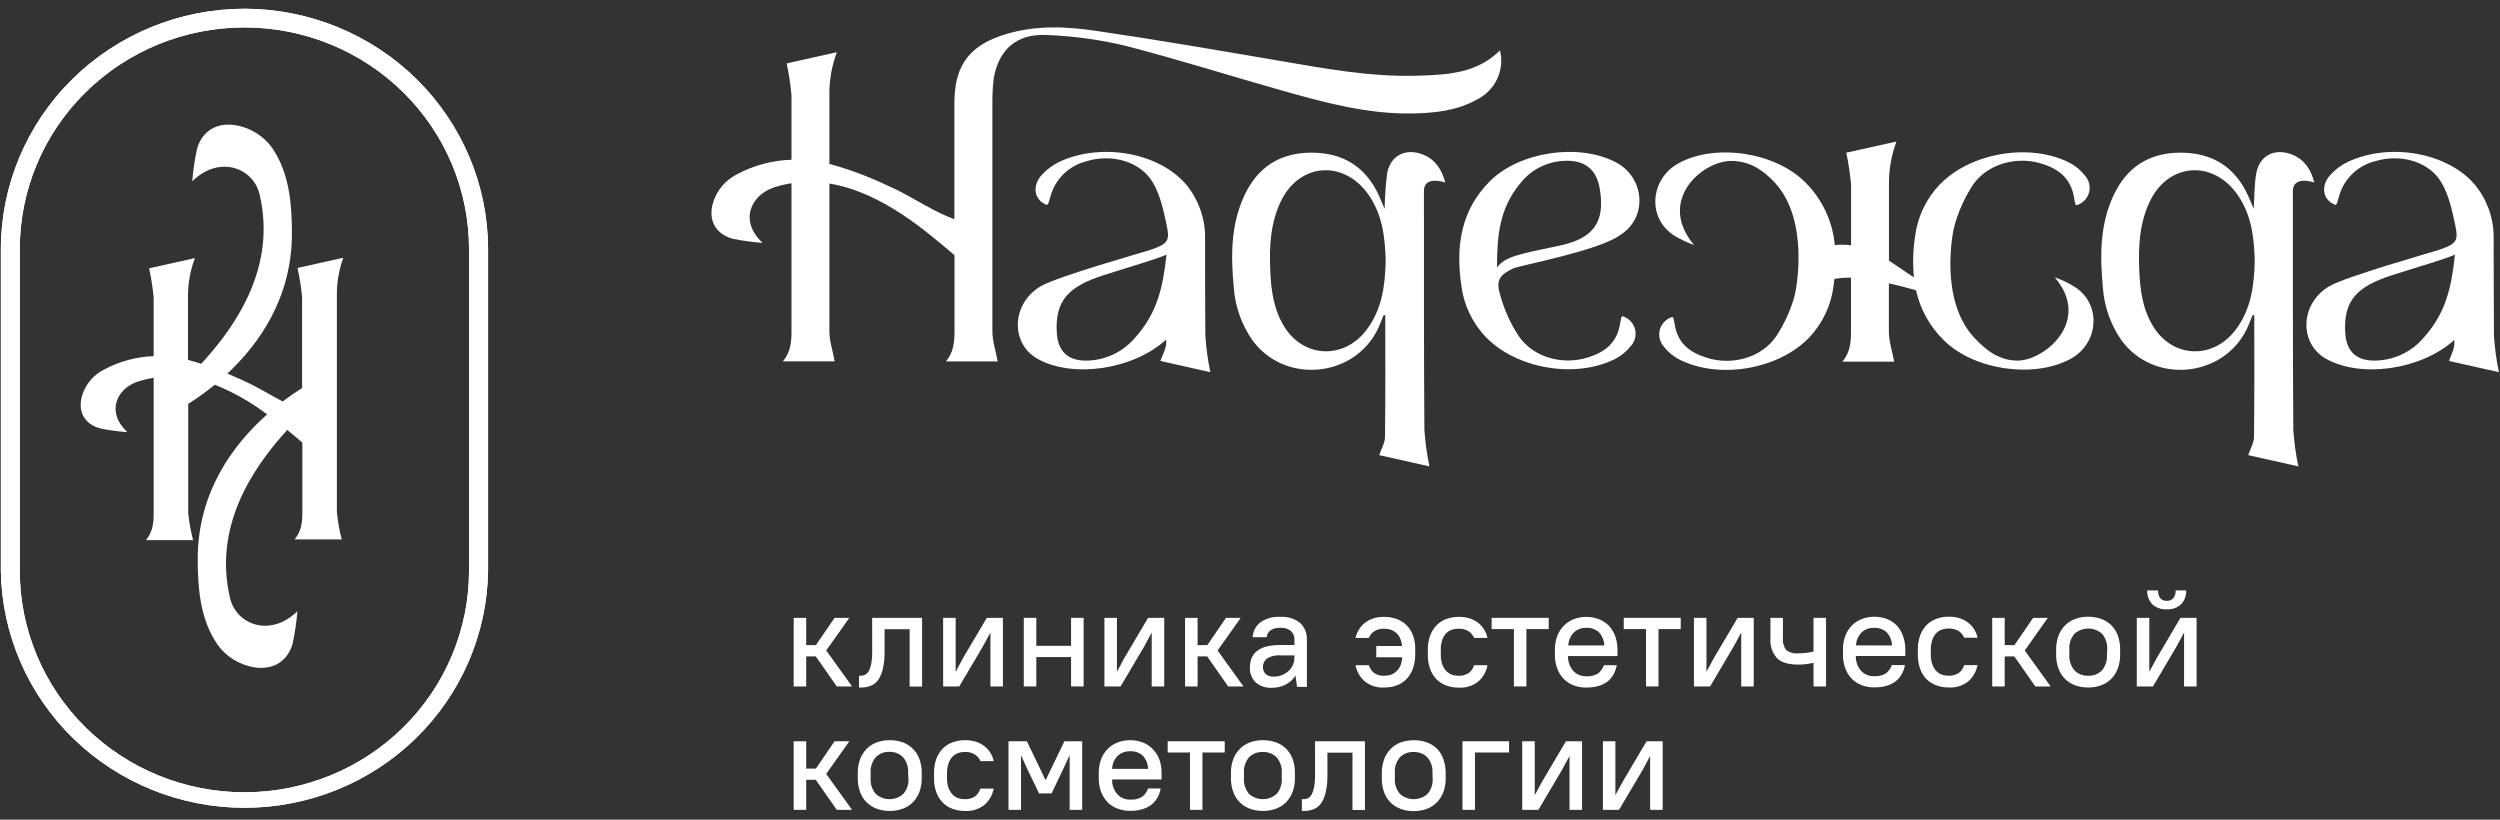 <svg width="183" height="60" viewBox="0 0 183 60" fill="none" xmlns="http://www.w3.org/2000/svg">
<rect x="0" y="0" width="183" height="60" fill="#333333" stroke="none"/>
<g clip-path="url(#clip0_2644_7605)">
<path d="M62.169 45.227H61.09L59.724 47.223H59.014V45.227H58.097V50.247H59.014V48.048H59.714L61.252 50.247H62.372L60.478 47.616L62.169 45.227Z" fill="white"/>
<path d="M63.846 47.694C63.852 47.984 63.83 48.274 63.78 48.559C63.749 48.747 63.69 48.93 63.604 49.1C63.546 49.216 63.456 49.313 63.345 49.382C63.249 49.434 63.142 49.462 63.033 49.464H62.88V50.326H63.033C63.278 50.33 63.522 50.285 63.75 50.195C63.972 50.104 64.162 49.95 64.295 49.752C64.458 49.505 64.57 49.229 64.627 48.94C64.718 48.531 64.759 48.113 64.75 47.694V46.056H66.584V50.254H67.497V45.227H63.843L63.846 47.694Z" fill="white"/>
<path d="M70.513 48.137L69.955 49.172V45.227H69.038V50.247H70.217L71.938 47.334L72.499 46.302V50.247H73.413V45.227H72.234L70.513 48.137Z" fill="white"/>
<path d="M78.403 47.275H75.858V45.227H74.941V50.247H75.858V48.097H78.403V50.247H79.32V45.227H78.403V47.275Z" fill="white"/>
<path d="M82.319 48.137L81.761 49.172V45.227H80.844V50.247H82.026L83.747 47.334L84.305 46.302V50.247H85.222V45.227H84.039L82.319 48.137Z" fill="white"/>
<path d="M89.129 47.616L90.82 45.227H89.74L88.375 47.223H87.664V45.227H86.747V50.247H87.664V48.048H88.365L89.903 50.247H91.022L89.129 47.616Z" fill="white"/>
<path d="M95.665 46.842C95.677 46.614 95.64 46.386 95.556 46.173C95.472 45.96 95.343 45.767 95.177 45.607C94.772 45.279 94.255 45.117 93.732 45.155C93.197 45.114 92.664 45.264 92.231 45.578C92.072 45.709 91.942 45.871 91.85 46.055C91.758 46.238 91.706 46.438 91.696 46.642H92.716C92.737 46.449 92.834 46.272 92.985 46.148C93.205 46.003 93.468 45.936 93.732 45.958C94.009 45.936 94.283 46.019 94.499 46.19C94.586 46.276 94.654 46.378 94.697 46.491C94.741 46.604 94.759 46.725 94.752 46.846V47.216H93.732C93.384 47.209 93.037 47.246 92.699 47.327C92.448 47.387 92.212 47.499 92.008 47.655C91.832 47.789 91.697 47.968 91.616 48.173C91.531 48.392 91.489 48.626 91.493 48.861C91.482 49.061 91.514 49.261 91.586 49.448C91.658 49.636 91.769 49.806 91.912 49.949C92.077 50.09 92.269 50.198 92.476 50.266C92.684 50.334 92.903 50.361 93.121 50.345C93.468 50.349 93.81 50.268 94.118 50.109C94.411 49.959 94.656 49.732 94.828 49.454L94.941 50.28H95.665V46.842ZM94.752 48.153C94.752 48.335 94.713 48.514 94.639 48.681C94.564 48.845 94.457 48.993 94.323 49.116C94.183 49.247 94.018 49.349 93.838 49.418C93.643 49.494 93.434 49.532 93.224 49.529C93.016 49.542 92.81 49.474 92.653 49.339C92.583 49.274 92.529 49.194 92.494 49.106C92.459 49.017 92.444 48.923 92.45 48.828C92.446 48.71 92.47 48.592 92.52 48.485C92.571 48.377 92.645 48.283 92.739 48.209C93.036 48.024 93.386 47.941 93.736 47.973H94.755L94.752 48.153Z" fill="white"/>
<path d="M102.223 49.136C102.108 49.248 101.971 49.334 101.821 49.388C101.657 49.442 101.485 49.467 101.312 49.464C101.047 49.482 100.783 49.406 100.568 49.251C100.394 49.103 100.267 48.908 100.203 48.691H99.226C99.31 49.145 99.544 49.56 99.891 49.87C100.288 50.192 100.793 50.354 101.306 50.326C101.629 50.33 101.95 50.276 102.252 50.165C102.527 50.064 102.774 49.902 102.973 49.69C103.179 49.467 103.336 49.203 103.432 48.917C103.546 48.581 103.601 48.228 103.594 47.875V47.498C103.599 47.163 103.544 46.83 103.432 46.515C103.335 46.239 103.179 45.987 102.973 45.778C102.771 45.573 102.524 45.415 102.252 45.316C101.95 45.205 101.629 45.151 101.306 45.155C101.034 45.15 100.763 45.191 100.505 45.276C100.285 45.351 100.078 45.462 99.894 45.604C99.723 45.739 99.579 45.905 99.469 46.092C99.355 46.279 99.272 46.483 99.22 46.695H100.196C100.277 46.506 100.409 46.343 100.578 46.223C100.792 46.079 101.048 46.009 101.306 46.023C101.481 46.021 101.655 46.047 101.821 46.102C101.971 46.154 102.108 46.236 102.223 46.344C102.341 46.456 102.433 46.591 102.495 46.741C102.569 46.915 102.613 47.1 102.628 47.288H100.744V48.111H102.641C102.632 48.317 102.589 48.52 102.515 48.713C102.447 48.872 102.348 49.016 102.223 49.136Z" fill="white"/>
<path d="M108.883 48.691H107.906C107.841 48.91 107.71 49.106 107.531 49.251C107.302 49.408 107.025 49.483 106.747 49.464C106.57 49.465 106.394 49.433 106.229 49.369C106.073 49.304 105.936 49.204 105.827 49.077C105.707 48.935 105.617 48.772 105.561 48.596C105.495 48.383 105.463 48.162 105.465 47.94V47.557C105.46 47.329 105.492 47.103 105.558 46.885C105.609 46.708 105.697 46.544 105.817 46.403C105.925 46.276 106.065 46.178 106.222 46.118C106.389 46.053 106.567 46.02 106.747 46.023C107.024 46.005 107.299 46.076 107.531 46.226C107.695 46.348 107.824 46.51 107.906 46.695H108.883C108.794 46.267 108.559 45.882 108.218 45.604C108.035 45.461 107.828 45.351 107.607 45.276C107.349 45.191 107.079 45.15 106.807 45.155C106.484 45.151 106.163 45.205 105.86 45.316C105.587 45.417 105.34 45.578 105.139 45.787C104.936 46.005 104.78 46.262 104.681 46.541C104.567 46.867 104.512 47.209 104.518 47.553V47.937C104.512 48.283 104.567 48.628 104.681 48.956C104.78 49.235 104.936 49.492 105.139 49.71C105.34 49.916 105.585 50.075 105.857 50.175C106.16 50.286 106.483 50.341 106.807 50.335C107.32 50.364 107.825 50.202 108.222 49.88C108.57 49.567 108.803 49.149 108.883 48.691Z" fill="white"/>
<path d="M111.733 50.247V46.05H113.364V45.227H109.188V46.05H110.819V50.247H111.733Z" fill="white"/>
<path d="M118.11 49.362C118.226 49.153 118.307 48.926 118.349 48.691H117.413C117.327 48.926 117.179 49.134 116.984 49.293C116.723 49.453 116.417 49.526 116.111 49.503C115.938 49.508 115.766 49.477 115.606 49.413C115.446 49.349 115.301 49.252 115.181 49.13C114.909 48.825 114.765 48.43 114.779 48.025H118.399V47.544C118.402 47.209 118.346 46.876 118.233 46.561C118.13 46.279 117.971 46.02 117.765 45.8C117.562 45.591 117.315 45.429 117.041 45.325C116.744 45.211 116.429 45.154 116.111 45.158C115.795 45.154 115.483 45.212 115.191 45.328C114.917 45.438 114.669 45.602 114.463 45.81C114.254 46.026 114.092 46.283 113.988 46.564C113.872 46.879 113.815 47.212 113.819 47.547V47.93C113.814 48.271 113.871 48.609 113.988 48.93C114.09 49.211 114.25 49.468 114.456 49.687C114.66 49.896 114.907 50.059 115.181 50.165C115.477 50.277 115.793 50.332 116.111 50.329C116.415 50.334 116.718 50.295 117.011 50.214C117.251 50.147 117.476 50.036 117.675 49.886C117.854 49.742 118.001 49.563 118.11 49.362ZM115.214 46.285C115.458 46.065 115.78 45.947 116.111 45.958C116.445 45.94 116.774 46.05 117.027 46.266C117.28 46.533 117.425 46.883 117.433 47.249H114.799C114.813 46.888 114.961 46.546 115.214 46.285Z" fill="white"/>
<path d="M118.857 46.05H120.488V50.247H121.402V46.05H123.03V45.227H118.857V46.05Z" fill="white"/>
<path d="M125.474 48.137L124.913 49.172V45.227H123.996V50.247H125.179L126.899 47.334L127.457 46.302V50.247H128.374V45.227H127.195L125.474 48.137Z" fill="white"/>
<path d="M132.749 47.694C132.584 47.734 132.416 47.765 132.247 47.786C132.043 47.813 131.836 47.826 131.63 47.825C131.318 47.859 131.005 47.773 130.756 47.586C130.566 47.343 130.478 47.037 130.51 46.731V45.227H129.597V46.731C129.575 46.992 129.606 47.256 129.689 47.505C129.771 47.754 129.904 47.985 130.078 48.183C130.402 48.495 130.919 48.65 131.63 48.648C131.836 48.649 132.043 48.636 132.247 48.609C132.44 48.582 132.609 48.553 132.749 48.52V50.247H133.666V45.227H132.749V47.694Z" fill="white"/>
<path d="M138.847 45.787C138.645 45.579 138.399 45.417 138.127 45.312C137.829 45.198 137.512 45.142 137.193 45.145C136.878 45.142 136.565 45.2 136.273 45.316C135.999 45.425 135.752 45.589 135.546 45.797C135.337 46.014 135.176 46.27 135.074 46.551C134.958 46.866 134.901 47.199 134.905 47.534V47.917C134.9 48.258 134.957 48.596 135.074 48.917C135.174 49.198 135.332 49.456 135.539 49.674C135.743 49.882 135.99 50.045 136.263 50.152C136.56 50.264 136.876 50.319 137.193 50.316C137.498 50.321 137.803 50.282 138.097 50.201C138.337 50.134 138.562 50.023 138.761 49.873C138.942 49.732 139.092 49.556 139.203 49.356C139.319 49.146 139.401 48.919 139.445 48.684H138.482C138.397 48.919 138.249 49.128 138.054 49.287C137.791 49.447 137.484 49.52 137.177 49.497C137.004 49.501 136.832 49.47 136.672 49.406C136.512 49.342 136.367 49.245 136.247 49.123C135.976 48.818 135.833 48.424 135.845 48.019H139.469V47.537C139.472 47.202 139.415 46.869 139.299 46.554C139.204 46.27 139.051 46.009 138.847 45.787ZM135.858 47.242C135.873 46.883 136.022 46.543 136.276 46.285C136.519 46.064 136.84 45.947 137.17 45.958C137.505 45.939 137.834 46.049 138.087 46.266C138.341 46.533 138.486 46.883 138.495 47.249L135.858 47.242Z" fill="white"/>
<path d="M141.433 46.872C141.486 46.696 141.574 46.532 141.692 46.39C141.802 46.264 141.943 46.166 142.1 46.105C142.267 46.039 142.445 46.006 142.625 46.01C142.902 45.991 143.177 46.063 143.409 46.213C143.573 46.335 143.702 46.496 143.784 46.682H144.761C144.714 46.469 144.633 46.265 144.518 46.079C144.403 45.893 144.256 45.728 144.083 45.591C143.901 45.448 143.695 45.337 143.475 45.263C143.217 45.178 142.947 45.137 142.675 45.142C142.352 45.137 142.031 45.192 141.728 45.302C141.454 45.404 141.206 45.565 141.004 45.774C140.801 45.992 140.646 46.248 140.549 46.528C140.435 46.853 140.38 47.196 140.386 47.54V47.924C140.38 48.27 140.435 48.615 140.549 48.943C140.645 49.223 140.8 49.479 141.004 49.696C141.206 49.901 141.451 50.06 141.722 50.162C142.026 50.273 142.35 50.328 142.675 50.322C143.188 50.351 143.693 50.188 144.09 49.867C144.436 49.555 144.669 49.141 144.754 48.687H143.778C143.713 48.907 143.582 49.102 143.402 49.248C143.173 49.404 142.897 49.48 142.618 49.461C142.44 49.462 142.263 49.43 142.097 49.365C141.942 49.3 141.805 49.2 141.695 49.074C141.578 48.931 141.489 48.767 141.433 48.592C141.365 48.38 141.333 48.159 141.336 47.937V47.553C141.334 47.323 141.366 47.093 141.433 46.872Z" fill="white"/>
<path d="M149.899 45.227H148.823L147.458 47.223H146.744V45.227H145.83V50.247H146.744V48.048H147.448L148.986 50.247H150.105L148.212 47.616L149.899 45.227Z" fill="white"/>
<path d="M154.563 45.784C154.355 45.575 154.103 45.414 153.825 45.312C153.514 45.197 153.184 45.14 152.852 45.145C152.523 45.141 152.196 45.197 151.889 45.312C151.611 45.416 151.359 45.578 151.151 45.787C150.944 46.004 150.783 46.261 150.68 46.541C150.562 46.862 150.505 47.202 150.51 47.544V47.927C150.505 48.271 150.562 48.612 150.68 48.936C150.782 49.217 150.942 49.474 151.151 49.69C151.361 49.896 151.612 50.056 151.889 50.162C152.512 50.38 153.192 50.38 153.815 50.162C154.092 50.055 154.344 49.892 154.553 49.683C154.762 49.466 154.922 49.208 155.024 48.926C155.141 48.606 155.198 48.267 155.194 47.927V47.544C155.198 47.201 155.143 46.859 155.031 46.534C154.931 46.254 154.771 45.998 154.563 45.784ZM154.23 47.927C154.259 48.343 154.126 48.755 153.858 49.077C153.727 49.208 153.568 49.311 153.394 49.377C153.219 49.444 153.032 49.473 152.845 49.464C152.661 49.47 152.477 49.439 152.305 49.371C152.133 49.303 151.978 49.201 151.849 49.071C151.583 48.75 151.45 48.341 151.477 47.927V47.544C151.446 47.128 151.579 46.717 151.849 46.397C152.126 46.147 152.487 46.009 152.862 46.009C153.237 46.009 153.598 46.147 153.875 46.397C154.141 46.718 154.274 47.126 154.247 47.54L154.23 47.927Z" fill="white"/>
<path d="M158.602 44.604C158.793 44.615 158.984 44.588 159.164 44.525C159.344 44.462 159.51 44.364 159.652 44.237C159.781 44.101 159.881 43.941 159.945 43.766C160.01 43.591 160.038 43.404 160.027 43.218H159.253C159.27 43.425 159.209 43.631 159.08 43.795C159.019 43.858 158.944 43.908 158.862 43.94C158.779 43.972 158.691 43.986 158.602 43.982C158.516 43.986 158.43 43.972 158.35 43.94C158.27 43.907 158.198 43.858 158.14 43.795C158.015 43.63 157.954 43.424 157.971 43.218H157.177C157.166 43.404 157.194 43.591 157.259 43.766C157.323 43.941 157.423 44.101 157.552 44.237C157.694 44.364 157.86 44.462 158.04 44.525C158.22 44.588 158.411 44.615 158.602 44.604Z" fill="white"/>
<path d="M157.891 48.137L157.33 49.172V45.227H156.413V50.247H157.596L159.316 47.334L159.874 46.302V50.247H160.791V45.227H159.609L157.891 48.137Z" fill="white"/>
<path d="M62.169 54.261H61.09L59.724 56.26H59.014V54.261H58.097V59.281H59.014V57.082H59.714L61.252 59.281H62.372L60.478 56.653L62.169 54.261Z" fill="white"/>
<path d="M66.83 54.818C66.624 54.612 66.376 54.451 66.102 54.346C65.791 54.233 65.461 54.178 65.129 54.182C64.801 54.179 64.476 54.234 64.169 54.346C63.89 54.45 63.638 54.613 63.431 54.825C63.221 55.04 63.059 55.297 62.956 55.578C62.841 55.9 62.785 56.24 62.79 56.581V56.961C62.786 57.304 62.842 57.646 62.956 57.97C63.055 58.25 63.215 58.505 63.424 58.716C63.634 58.928 63.888 59.092 64.169 59.196C64.79 59.419 65.471 59.419 66.092 59.196C66.37 59.092 66.622 58.93 66.83 58.721C67.039 58.502 67.201 58.243 67.305 57.961C67.419 57.639 67.475 57.301 67.471 56.961V56.581C67.476 56.238 67.421 55.896 67.308 55.572C67.207 55.289 67.043 55.032 66.83 54.818ZM66.497 56.961C66.531 57.378 66.397 57.791 66.125 58.111C65.849 58.361 65.487 58.499 65.112 58.499C64.737 58.499 64.376 58.361 64.099 58.111C63.833 57.789 63.701 57.379 63.73 56.964V56.584C63.701 56.169 63.832 55.757 64.099 55.434C64.229 55.301 64.386 55.197 64.559 55.128C64.733 55.059 64.919 55.027 65.106 55.034C65.29 55.028 65.474 55.06 65.646 55.127C65.817 55.195 65.973 55.297 66.102 55.428C66.371 55.747 66.505 56.157 66.474 56.571L66.497 56.961Z" fill="white"/>
<path d="M69.424 55.909C69.476 55.732 69.565 55.568 69.686 55.428C69.796 55.301 69.935 55.202 70.091 55.139C70.259 55.075 70.437 55.043 70.616 55.044C70.894 55.025 71.169 55.097 71.4 55.251C71.564 55.371 71.693 55.532 71.775 55.716H72.745C72.699 55.504 72.617 55.302 72.503 55.116C72.389 54.93 72.243 54.764 72.071 54.628C71.888 54.486 71.681 54.375 71.46 54.3C71.201 54.218 70.931 54.178 70.659 54.182C70.337 54.178 70.016 54.233 69.713 54.343C69.438 54.441 69.191 54.603 68.992 54.815C68.787 55.031 68.631 55.286 68.534 55.565C68.419 55.892 68.364 56.236 68.371 56.581V56.961C68.364 57.308 68.419 57.653 68.534 57.98C68.629 58.261 68.785 58.518 68.992 58.734C69.192 58.942 69.437 59.102 69.709 59.202C70.013 59.312 70.335 59.367 70.659 59.363C71.173 59.391 71.678 59.227 72.074 58.904C72.421 58.594 72.655 58.179 72.739 57.725H71.762C71.698 57.946 71.567 58.142 71.387 58.288C71.157 58.444 70.881 58.518 70.603 58.498C70.425 58.501 70.249 58.469 70.085 58.403C69.928 58.341 69.79 58.24 69.683 58.111C69.563 57.969 69.473 57.806 69.417 57.63C69.349 57.418 69.317 57.196 69.321 56.974V56.594C69.32 56.362 69.354 56.131 69.424 55.909Z" fill="white"/>
<path d="M76.538 57.112L75.167 54.261H73.821V59.281H74.738V55.287L75.236 56.371L76.06 58.078H76.977L77.791 56.371L78.299 55.277V59.281H79.216V54.261H77.914L76.538 57.112Z" fill="white"/>
<path d="M84.372 54.825C84.169 54.614 83.922 54.451 83.648 54.346C83.351 54.234 83.035 54.179 82.718 54.182C82.403 54.178 82.09 54.236 81.797 54.353C81.524 54.462 81.276 54.626 81.07 54.834C80.86 55.05 80.698 55.307 80.595 55.588C80.482 55.904 80.426 56.236 80.429 56.571V56.951C80.425 57.291 80.481 57.63 80.595 57.951C80.698 58.232 80.857 58.491 81.063 58.711C81.267 58.919 81.514 59.081 81.787 59.186C82.084 59.3 82.4 59.357 82.718 59.353C83.022 59.359 83.326 59.319 83.618 59.235C83.859 59.169 84.084 59.058 84.282 58.907C84.462 58.766 84.612 58.591 84.724 58.393C84.84 58.182 84.921 57.954 84.963 57.718H84.04C83.958 57.954 83.81 58.163 83.615 58.321C83.353 58.482 83.045 58.555 82.737 58.531C82.565 58.536 82.393 58.506 82.233 58.442C82.073 58.378 81.928 58.282 81.808 58.16C81.537 57.856 81.393 57.461 81.406 57.056H85.026V56.574C85.032 56.234 84.976 55.896 84.86 55.575C84.751 55.294 84.585 55.039 84.372 54.825ZM81.406 56.279C81.421 55.92 81.569 55.579 81.821 55.319C82.066 55.1 82.387 54.982 82.718 54.992C83.051 54.974 83.379 55.083 83.634 55.296C83.887 55.564 84.031 55.914 84.04 56.279H81.406Z" fill="white"/>
<path d="M85.475 55.083H87.106V59.281H88.019V55.083H89.65V54.261H85.475V55.083Z" fill="white"/>
<path d="M94.157 54.818C93.948 54.611 93.697 54.45 93.42 54.346C93.108 54.234 92.778 54.178 92.447 54.182C92.119 54.179 91.794 54.234 91.487 54.346C91.208 54.45 90.956 54.613 90.749 54.825C90.539 55.04 90.377 55.297 90.274 55.578C90.156 55.9 90.099 56.239 90.105 56.581V56.961C90.099 57.305 90.157 57.647 90.274 57.97C90.373 58.25 90.532 58.505 90.742 58.716C90.951 58.928 91.206 59.092 91.487 59.196C92.108 59.419 92.789 59.419 93.41 59.196C93.688 59.092 93.939 58.93 94.147 58.721C94.357 58.502 94.517 58.244 94.619 57.96C94.736 57.64 94.793 57.301 94.788 56.961V56.581C94.794 56.238 94.739 55.896 94.626 55.572C94.526 55.29 94.366 55.033 94.157 54.818ZM93.825 56.961C93.858 57.378 93.725 57.791 93.453 58.111C93.177 58.361 92.815 58.499 92.44 58.499C92.065 58.499 91.704 58.361 91.427 58.111C91.161 57.789 91.029 57.379 91.058 56.964V56.584C91.028 56.169 91.16 55.757 91.427 55.434C91.559 55.303 91.717 55.201 91.892 55.134C92.066 55.067 92.253 55.038 92.44 55.047C92.627 55.039 92.815 55.069 92.989 55.137C93.164 55.205 93.322 55.308 93.453 55.441C93.722 55.76 93.856 56.17 93.825 56.584V56.961Z" fill="white"/>
<path d="M96.263 56.732C96.269 57.02 96.247 57.309 96.197 57.593C96.166 57.782 96.107 57.966 96.021 58.137C95.962 58.252 95.872 58.35 95.762 58.419C95.666 58.47 95.559 58.497 95.45 58.498H95.297V59.363H95.45C95.695 59.366 95.939 59.321 96.167 59.232C96.388 59.139 96.577 58.985 96.712 58.789C96.875 58.542 96.987 58.266 97.044 57.977C97.134 57.568 97.176 57.15 97.167 56.732V55.093H99.001V59.294H99.914V54.261H96.26L96.263 56.732Z" fill="white"/>
<path d="M105.202 54.818C104.991 54.611 104.739 54.451 104.461 54.346C103.836 54.128 103.153 54.128 102.528 54.346C102.249 54.45 101.997 54.613 101.791 54.825C101.581 55.04 101.421 55.297 101.319 55.578C101.201 55.9 101.144 56.239 101.149 56.581V56.961C101.14 57.309 101.195 57.655 101.312 57.983C101.409 58.263 101.568 58.518 101.777 58.73C101.986 58.942 102.24 59.105 102.521 59.209C103.142 59.432 103.823 59.432 104.445 59.209C104.722 59.105 104.974 58.943 105.182 58.734C105.392 58.516 105.554 58.257 105.657 57.974C105.773 57.653 105.829 57.314 105.823 56.974V56.594C105.829 56.251 105.774 55.909 105.66 55.585C105.567 55.299 105.41 55.037 105.202 54.818ZM104.87 56.961C104.903 57.378 104.769 57.791 104.498 58.111C104.222 58.361 103.861 58.5 103.486 58.5C103.112 58.5 102.751 58.361 102.475 58.111C102.205 57.791 102.072 57.38 102.103 56.964V56.584C102.071 56.168 102.204 55.755 102.475 55.434C102.607 55.303 102.765 55.201 102.939 55.134C103.114 55.067 103.301 55.038 103.488 55.047C103.673 55.041 103.857 55.073 104.028 55.14C104.2 55.208 104.355 55.31 104.484 55.441C104.754 55.76 104.887 56.17 104.856 56.584L104.87 56.961Z" fill="white"/>
<path d="M107.053 59.281H107.97V55.083H110.464V54.261H107.053V59.281Z" fill="white"/>
<path d="M112.905 57.174L112.344 58.206V54.261H111.427V59.281H112.609L114.33 56.371L114.888 55.336V59.281H115.805V54.261H114.626L112.905 57.174Z" fill="white"/>
<path d="M118.808 57.174L118.246 58.206V54.261H117.333V59.281H118.512L120.233 56.371L120.791 55.336V59.281H121.708V54.261H120.529L118.808 57.174Z" fill="white"/>
<path d="M179.266 26.422L182.92 27.244C182.737 26.361 182.615 25.467 182.555 24.567C182.555 22.5 182.535 20.442 182.535 18.374V18.292C182.535 17.964 182.535 17.637 182.535 17.309C182.526 15.919 182.034 14.573 181.14 13.498C179.147 11.165 174.905 10.405 171.839 11.86C171.346 12.099 170.907 12.434 170.547 12.843C169.829 13.669 170.062 14.684 170.969 15.005C170.999 14.966 171.052 14.93 171.065 14.884C171.115 14.734 171.161 14.58 171.204 14.429C171.363 13.799 171.691 13.222 172.154 12.761C172.617 12.3 173.198 11.97 173.835 11.807C175.715 11.231 177.821 11.807 178.728 13.39C179.26 14.304 179.502 15.425 179.725 16.493C179.961 17.617 179.841 17.853 178.502 18.299C177.954 18.482 171.739 20.232 170.51 20.95C168.331 22.231 168.285 25.163 170.281 26.271C172.855 27.706 177.257 27.061 179.658 24.882V25.088C179.681 25.544 179.409 25.983 179.266 26.422ZM177.406 24.724C176.993 25.213 176.482 25.612 175.907 25.898C175.331 26.185 174.702 26.352 174.058 26.389C172.573 26.477 171.769 25.809 171.673 24.387C171.51 21.942 172.61 20.95 175.081 20.15C177.346 19.419 178.366 19.167 179.701 18.646C179.452 20.973 179.067 22.886 177.406 24.724Z" fill="white"/>
<path d="M105.79 13.357C105.547 12.43 105.076 11.663 104.129 11.3C102.863 10.818 101.757 11.401 101.535 12.712C101.431 13.568 101.371 14.429 101.355 15.291C101.186 14.891 101.073 14.612 100.95 14.34C99.993 12.232 98.344 11.177 96.001 11.175C93.675 11.175 92.055 12.25 91.094 14.298C90.078 16.464 90.098 18.761 90.314 21.071C90.416 22.447 90.887 23.771 91.679 24.908C94.058 28.165 99.203 27.651 100.897 24C101.036 23.695 101.153 23.381 101.279 23.07H101.402C101.402 26.035 101.422 29.001 101.382 31.966C101.382 32.425 101.1 32.877 100.957 33.316L104.634 34.139C104.449 33.254 104.326 32.359 104.265 31.458C104.225 25.642 104.235 19.822 104.232 14.003C104.215 12.843 105.684 13.325 105.79 13.357ZM100 24.187C98.339 26.327 95.439 26.202 94.021 23.928C93.23 22.663 93.044 21.254 92.985 19.832C92.905 18.053 92.985 16.277 93.808 14.635C95.19 11.916 98.369 11.716 100.15 14.219C101.193 15.687 101.389 17.362 101.432 19.111C101.385 20.891 101.176 22.66 100 24.187Z" fill="white"/>
<path d="M169.408 13.357C169.166 12.43 168.694 11.663 167.747 11.3C166.482 10.818 165.375 11.401 165.153 12.712C165.017 13.508 165.033 14.334 164.97 15.291C164.801 14.891 164.691 14.612 164.568 14.34C163.612 12.232 161.962 11.177 159.619 11.175C157.294 11.175 155.673 12.25 154.713 14.298C153.696 16.464 153.716 18.761 153.932 21.071C154.031 22.446 154.5 23.771 155.291 24.908C157.669 28.165 162.814 27.651 164.505 24C164.648 23.695 164.761 23.381 164.89 23.07H165.013C165.013 26.035 165.033 29.001 164.993 31.966C164.993 32.425 164.711 32.877 164.568 33.316L168.239 34.139C168.054 33.254 167.931 32.359 167.87 31.458C167.83 25.642 167.84 19.822 167.837 14.003C167.834 12.843 169.302 13.325 169.408 13.357ZM163.615 24.187C161.954 26.327 159.057 26.202 157.636 23.928C156.842 22.663 156.659 21.254 156.596 19.832C156.52 18.053 156.596 16.277 157.423 14.635C158.802 11.916 161.984 11.716 163.761 14.219C164.804 15.687 165.003 17.362 165.047 19.111C165.003 20.891 164.791 22.66 163.615 24.187Z" fill="white"/>
<path d="M106.96 20.838C107.125 22.264 107.749 23.599 108.74 24.649C110.969 26.982 115.284 27.742 118.204 26.288C118.67 26.051 119.077 25.715 119.396 25.305C119.544 25.135 119.647 24.932 119.695 24.713C119.743 24.494 119.735 24.267 119.672 24.053C119.608 23.838 119.492 23.642 119.332 23.483C119.173 23.324 118.975 23.207 118.758 23.142C118.728 23.181 118.682 23.221 118.672 23.266C118.635 23.417 118.609 23.568 118.582 23.722C118.353 25.088 117.529 25.76 116.217 26.17C114.39 26.746 112.231 26.17 111.162 24.59C110.572 23.686 110.124 22.7 109.833 21.664C109.481 20.54 109.723 20.137 110.789 19.639C111.215 19.442 117.121 18.328 118.596 17.204C120.645 15.927 120.393 12.991 118.287 11.883C115.566 10.451 111.231 11.097 109.049 13.272C106.92 15.412 106.564 18.033 106.96 20.838ZM111.251 13.462C111.628 12.965 112.112 12.555 112.667 12.264C113.223 11.972 113.838 11.805 114.467 11.775C115.968 11.69 116.858 12.365 117.101 13.8C117.523 16.274 116.639 17.463 114.111 17.991C111.215 18.594 110.172 18.78 109.58 19.573C109.587 17.218 109.753 15.317 111.245 13.462H111.251Z" fill="white"/>
<path d="M151.527 26.291C153.633 25.186 153.885 22.25 151.832 20.976C151.384 20.699 150.906 20.473 150.407 20.301C153.141 23.502 149.66 26.395 147.693 26.395C146.342 26.395 145.368 25.648 144.478 24.678C141.94 21.89 142.937 16.949 143.07 16.51C143.361 15.466 143.808 14.472 144.398 13.56C145.461 11.991 147.627 11.404 149.454 11.981C150.763 12.391 151.587 13.089 151.819 14.452C151.842 14.602 151.872 14.757 151.909 14.904C151.909 14.953 151.962 14.989 151.995 15.028C152.212 14.964 152.41 14.848 152.57 14.689C152.73 14.53 152.846 14.334 152.909 14.12C152.973 13.905 152.98 13.678 152.931 13.459C152.882 13.241 152.779 13.038 152.63 12.869C152.313 12.458 151.907 12.122 151.44 11.886C148.521 10.438 144.206 11.198 141.973 13.524C140.975 14.578 140.346 15.919 140.176 17.352C140.031 18.328 140.004 19.318 140.097 20.301C139.479 19.908 138.884 19.475 138.273 19.075V13.505C138.259 12.432 138.445 11.366 138.821 10.359L135.147 11.178C135.311 11.946 135.428 12.723 135.499 13.505V17.961C135.343 17.942 135.187 17.922 135.038 17.915C134.794 17.902 134.549 17.911 134.307 17.942C134.153 16.198 133.38 14.564 132.125 13.328C129.942 11.152 125.607 10.467 122.883 11.942C120.794 13.072 120.525 15.982 122.578 17.26C123.029 17.532 123.508 17.757 124.006 17.932C121.276 14.711 124.564 11.781 126.723 11.781C128.075 11.781 129.049 12.437 129.942 13.393C132.477 16.182 131.483 21.277 131.347 21.716C131.055 22.743 130.607 23.721 130.019 24.616C128.952 26.186 126.787 26.772 124.96 26.196C123.651 25.786 122.827 25.14 122.595 23.774C122.571 23.623 122.541 23.469 122.505 23.322C122.505 23.273 122.452 23.237 122.422 23.197C122.205 23.262 122.007 23.378 121.848 23.537C121.688 23.696 121.571 23.892 121.508 24.106C121.445 24.321 121.437 24.548 121.485 24.766C121.533 24.985 121.636 25.188 121.784 25.357C122.101 25.769 122.509 26.105 122.976 26.34C125.893 27.788 130.208 27.028 132.44 24.701C133.43 23.649 134.054 22.313 134.221 20.887C134.244 20.73 134.26 20.56 134.277 20.416C134.678 20.347 135.086 20.317 135.493 20.327V24.295C135.493 25.059 135.423 25.802 134.865 26.474H138.652C138.519 25.727 138.27 25.003 138.266 24.295V20.74L139.18 20.956C139.539 21.045 139.897 21.146 140.253 21.244C140.556 22.63 141.26 23.899 142.279 24.898C144.468 27.08 148.813 27.726 151.527 26.291Z" fill="white"/>
<path d="M85.368 24.865V25.072C85.368 25.534 85.086 25.983 84.943 26.422L88.597 27.244C88.413 26.361 88.291 25.467 88.232 24.567C88.215 22.5 88.212 20.442 88.212 18.374V18.292C88.212 17.964 88.212 17.637 88.212 17.309C88.203 15.919 87.71 14.573 86.817 13.498C84.823 11.165 80.582 10.405 77.516 11.86C77.023 12.099 76.584 12.434 76.224 12.843C75.506 13.669 75.739 14.684 76.645 15.005C76.675 14.966 76.728 14.93 76.742 14.884C76.795 14.734 76.838 14.58 76.881 14.429C77.04 13.799 77.368 13.222 77.831 12.761C78.294 12.3 78.875 11.97 79.512 11.807C81.392 11.231 83.498 11.807 84.405 13.39C84.936 14.304 85.179 15.425 85.401 16.493C85.637 17.617 85.518 17.853 84.182 18.299C83.631 18.482 77.416 20.232 76.187 20.95C74.008 22.231 73.961 25.163 75.958 26.271C78.532 27.706 82.933 27.061 85.335 24.882L85.368 24.865ZM79.745 26.389C78.26 26.477 77.456 25.809 77.359 24.387C77.197 21.942 78.296 20.95 80.768 20.15C83.033 19.419 84.053 19.167 85.388 18.646C85.129 20.973 84.744 22.886 83.083 24.724C82.672 25.21 82.165 25.608 81.592 25.895C81.02 26.181 80.395 26.349 79.754 26.389H79.745Z" fill="white"/>
<path d="M76.602 2.561C78.565 2.633 80.516 2.902 82.425 3.363C86.228 4.346 89.972 5.533 93.752 6.601C96.928 7.499 100.116 8.377 103.468 8.305C105.076 8.272 106.66 8.092 108.102 7.292C108.758 6.971 109.283 6.439 109.591 5.784C109.9 5.129 109.973 4.389 109.799 3.688C108.108 5.385 105.903 5.477 103.744 5.542C100.289 5.644 96.904 5.005 93.516 4.425C89.102 3.671 84.687 2.911 80.256 2.262C78.077 1.935 75.868 1.84 73.699 2.479C71.041 3.259 69.899 4.694 69.862 7.394V16.041C69.398 15.871 68.946 15.673 68.507 15.448C67.557 14.966 66.66 14.406 65.71 13.928C65.415 13.783 65.133 13.652 64.863 13.534C63.527 12.902 62.138 12.388 60.711 11.998V6.968C60.697 5.895 60.883 4.829 61.259 3.822L57.585 4.641C57.749 5.409 57.866 6.186 57.937 6.968V11.693C56.543 11.735 55.178 12.099 53.951 12.755C53.541 12.962 53.175 13.247 52.877 13.594C52.579 13.941 52.354 14.343 52.214 14.776C51.802 16.067 52.34 17.136 53.665 17.486C54.379 17.627 55.099 17.725 55.825 17.781C54.064 16.143 54.987 14.255 56.691 13.708C57.098 13.578 57.515 13.479 57.937 13.413V24.269C57.937 25.032 57.871 25.776 57.309 26.448H61.096C60.967 25.701 60.714 24.977 60.711 24.269V13.436C64.627 14.075 67.975 17.093 69.869 18.679V24.276C69.869 25.039 69.802 25.783 69.244 26.455H73.031C72.898 25.707 72.649 24.983 72.642 24.276V7.374C72.645 6.827 72.677 6.28 72.739 5.736C73.107 3.635 74.406 2.459 76.602 2.561Z" fill="white"/>
<path d="M17.893 0.64C13.166 0.646 8.634 2.5 5.291 5.798C1.948 9.096 0.068 13.566 0.062 18.23V41.777C0.126 46.401 2.033 50.814 5.371 54.061C8.708 57.309 13.207 59.129 17.895 59.129C22.583 59.129 27.082 57.309 30.42 54.061C33.757 50.814 35.664 46.401 35.728 41.777V18.227C35.721 13.563 33.839 9.093 30.496 5.797C27.153 2.5 22.621 0.646 17.893 0.64ZM34.333 41.777C34.333 46.078 32.6 50.204 29.517 53.246C26.433 56.288 22.251 57.996 17.89 57.996C13.529 57.996 9.347 56.288 6.264 53.246C3.18 50.204 1.448 46.078 1.448 41.777V18.227C1.448 13.925 3.18 9.799 6.264 6.757C9.347 3.716 13.529 2.007 17.89 2.007C22.251 2.007 26.433 3.716 29.517 6.757C32.6 9.799 34.333 13.925 34.333 18.227V41.777Z" fill="white"/>
<path d="M17.893 0.64C13.166 0.646 8.634 2.5 5.291 5.798C1.948 9.096 0.068 13.566 0.062 18.23V41.777C0.126 46.401 2.033 50.814 5.371 54.061C8.708 57.309 13.207 59.129 17.895 59.129C22.583 59.129 27.082 57.309 30.42 54.061C33.757 50.814 35.664 46.401 35.728 41.777V18.227C35.721 13.563 33.839 9.093 30.496 5.797C27.153 2.5 22.621 0.646 17.893 0.64ZM34.333 41.777C34.333 46.078 32.6 50.204 29.517 53.246C26.433 56.288 22.251 57.996 17.89 57.996C13.529 57.996 9.347 56.288 6.264 53.246C3.18 50.204 1.448 46.078 1.448 41.777V18.227C1.448 13.925 3.18 9.799 6.264 6.757C9.347 3.716 13.529 2.007 17.89 2.007C22.251 2.007 26.433 3.716 29.517 6.757C32.6 9.799 34.333 13.925 34.333 18.227V41.777Z" fill="white"/>
<path d="M25.132 18.866L21.78 19.613C21.933 20.314 22.044 21.023 22.113 21.736V28.404C21.691 28.673 21.209 28.997 20.697 29.387C19.897 28.971 19.13 28.506 18.326 28.1C18.053 27.968 17.798 27.847 17.552 27.739L16.645 27.346C18.993 25.151 21.368 21.775 21.368 17.093C21.368 15.127 21.219 12.971 20.156 11.195C19.63 10.261 18.751 9.57 17.711 9.271C16.147 8.816 14.851 9.412 14.426 10.88C14.255 11.668 14.137 12.466 14.071 13.269C16.064 11.323 18.545 12.286 19.003 14.232C20.222 19.429 17.436 23.696 14.728 26.632C14.366 26.514 14.064 26.422 13.762 26.35V21.762C13.749 20.783 13.92 19.81 14.267 18.892L10.915 19.639C11.067 20.34 11.178 21.049 11.247 21.762V26.071C9.975 26.115 8.73 26.452 7.613 27.054C7.239 27.243 6.906 27.503 6.634 27.819C6.362 28.135 6.156 28.501 6.029 28.896C5.653 30.072 6.145 31.049 7.357 31.366C8.006 31.497 8.663 31.587 9.324 31.635C7.719 30.131 8.563 28.421 10.114 27.923C10.486 27.805 10.865 27.715 11.25 27.654V37.553C11.25 38.248 11.191 38.929 10.679 39.539H14.134C13.964 38.887 13.845 38.223 13.778 37.553V29.564C14.455 29.137 15.104 28.669 15.722 28.162C17.093 28.712 18.382 29.443 19.555 30.334C17.093 32.517 14.473 35.993 14.473 40.915C14.473 42.881 14.622 45.037 15.685 46.813C16.211 47.748 17.089 48.44 18.13 48.74C19.694 49.195 20.99 48.599 21.415 47.131C21.586 46.342 21.704 45.543 21.77 44.739C19.777 46.688 17.296 45.722 16.838 43.779C15.632 38.634 18.349 34.404 21.026 31.471C21.438 31.799 21.807 32.127 22.132 32.399V37.501C22.132 38.195 22.073 38.877 21.561 39.486H25.016C24.846 38.834 24.727 38.17 24.66 37.501V21.736C24.637 20.759 24.797 19.786 25.132 18.866Z" fill="white"/>
</g>
<defs>
<clipPath id="clip0_2644_7605">
<rect width="183" height="59" fill="white" transform="translate(0 0.5)"/>
</clipPath>
</defs>
</svg>

